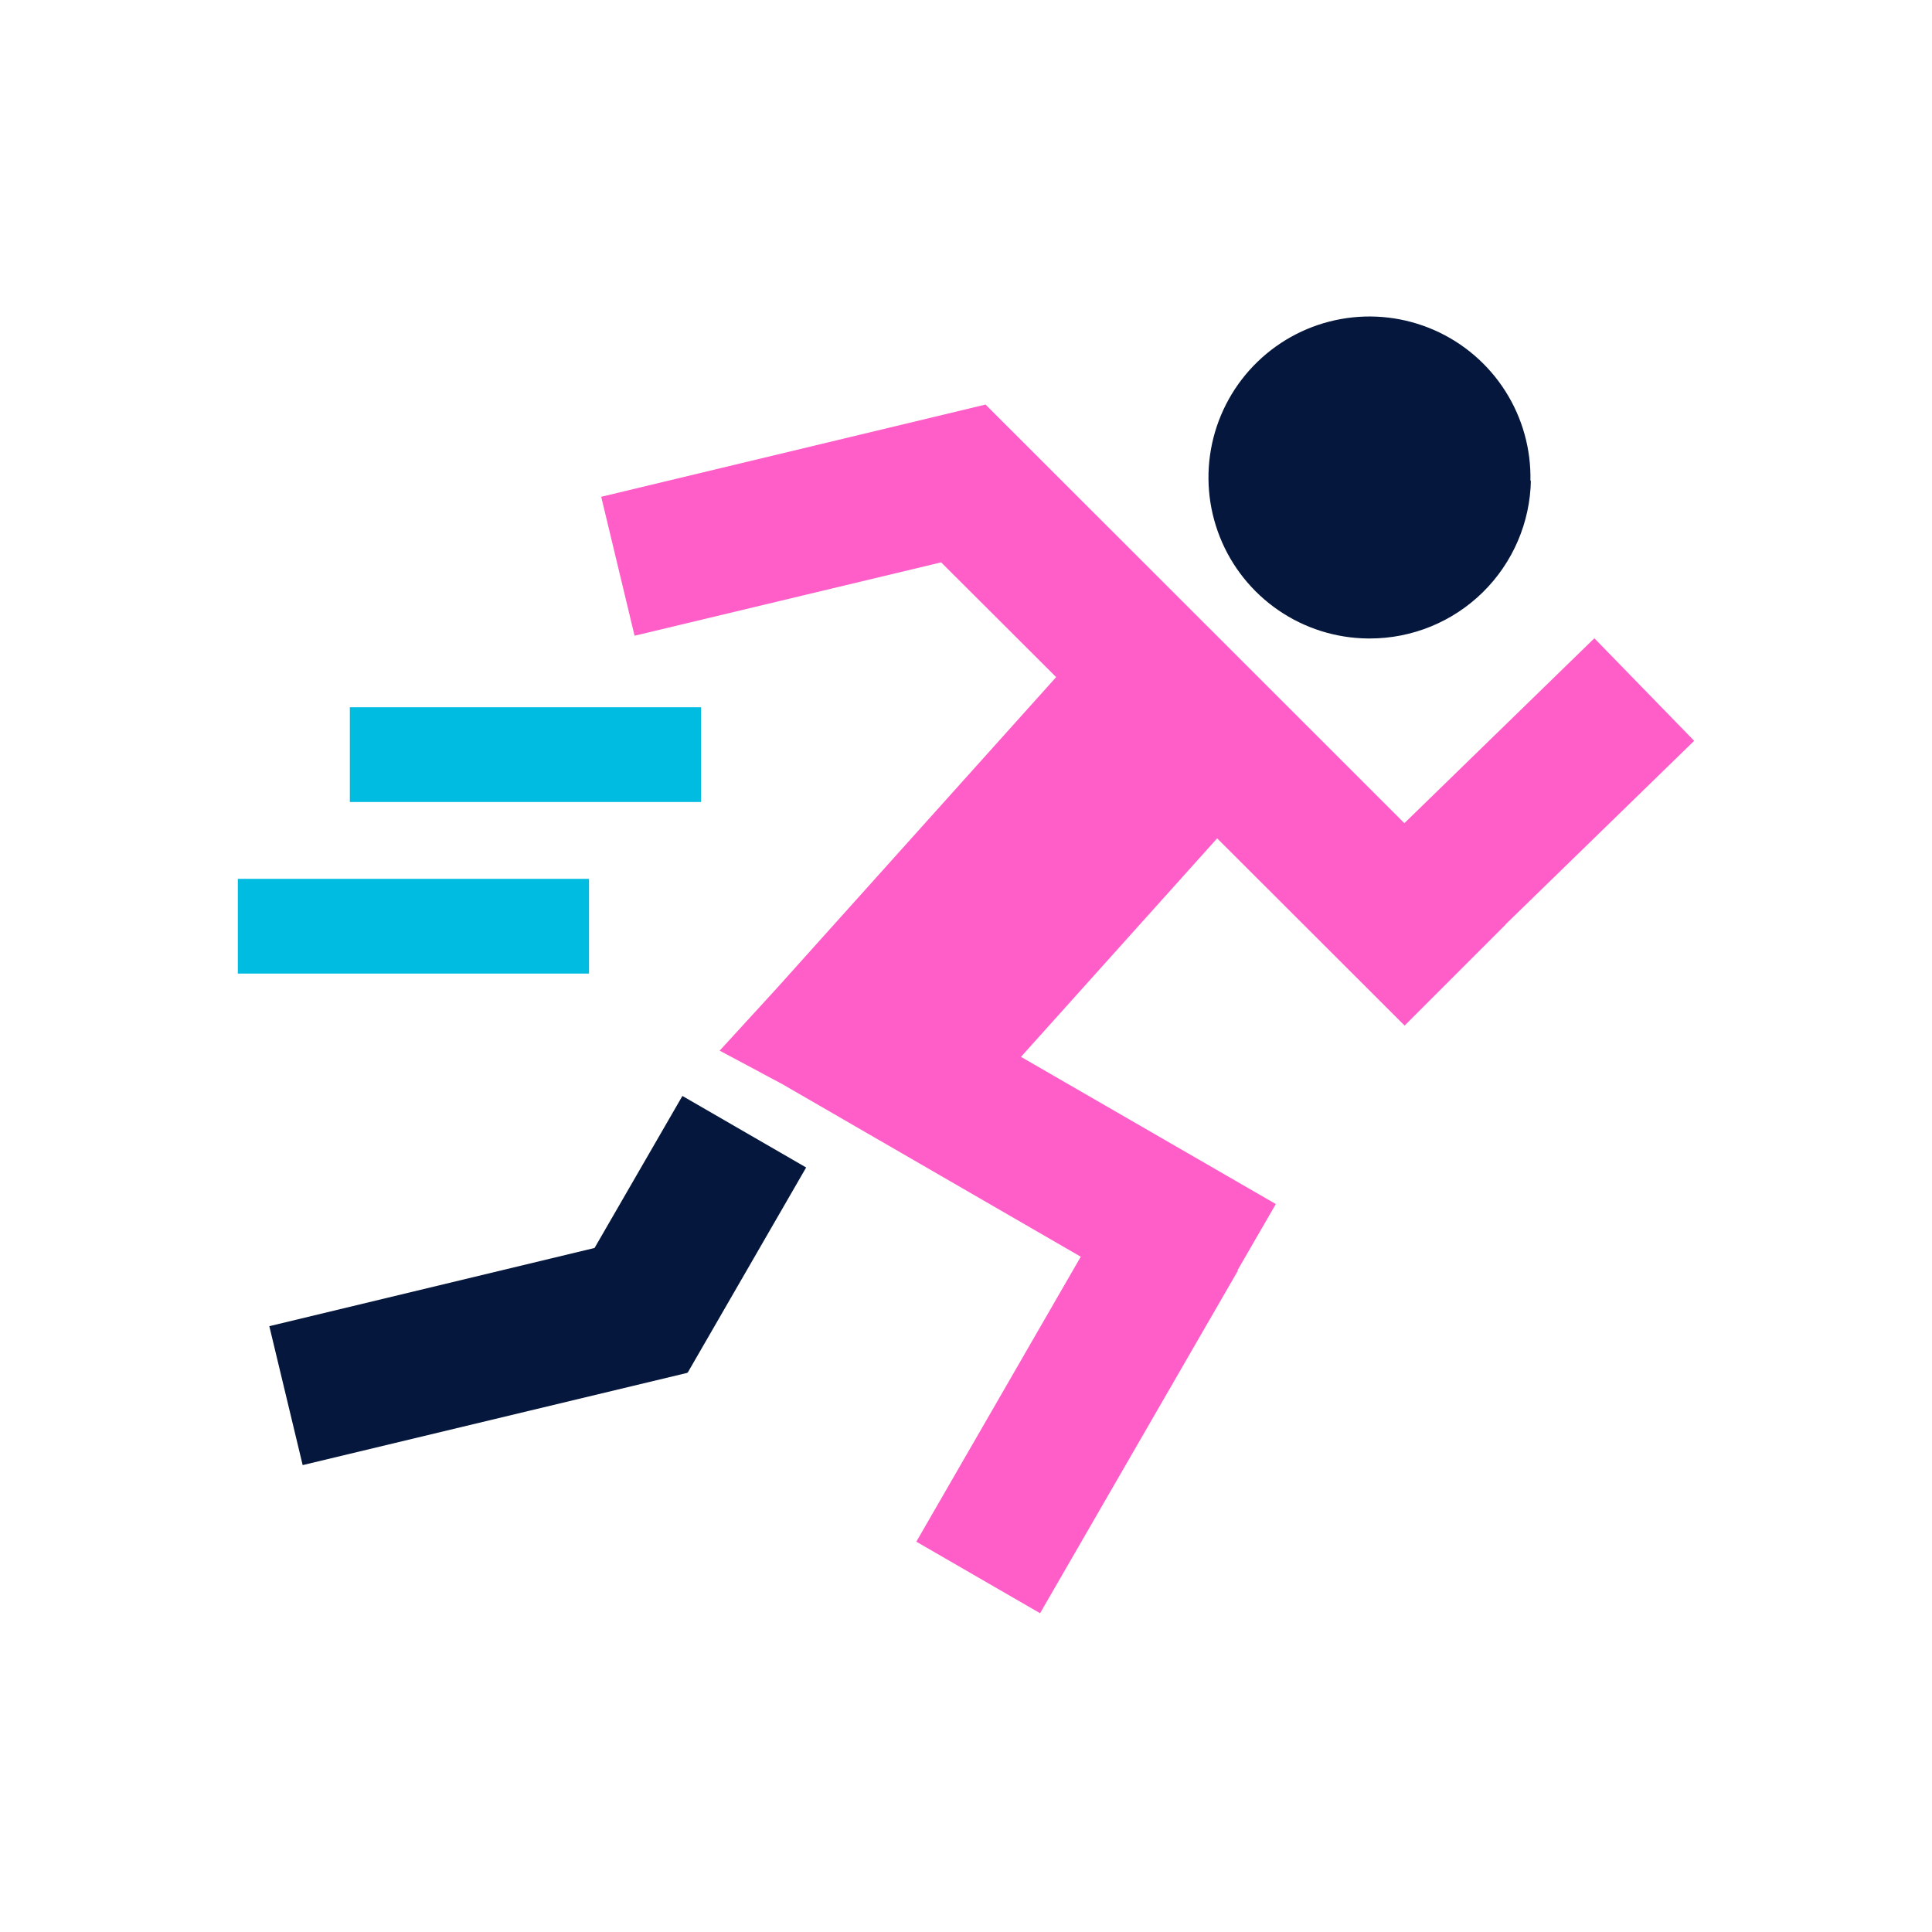 <svg width="80" height="80" viewBox="0 0 80 80" fill="none" xmlns="http://www.w3.org/2000/svg">
<path d="M29.029 29.286H14.486V33.209H29.029V29.286Z" fill="#00BCE0"/>
<path d="M24.39 36.391H9.848V40.314H24.39V36.391Z" fill="#00BCE0"/>
<path fill-rule="evenodd" clip-rule="evenodd" d="M63.371 19.933C63.404 18.611 63.042 17.309 62.332 16.194C61.622 15.078 60.596 14.198 59.385 13.667C58.174 13.136 56.832 12.976 55.531 13.21C54.229 13.443 53.026 14.058 52.075 14.977C51.124 15.896 50.467 17.077 50.189 18.37C49.911 19.663 50.024 21.009 50.513 22.238C51.002 23.467 51.846 24.522 52.937 25.27C54.027 26.018 55.316 26.424 56.638 26.438H56.724C58.474 26.438 60.154 25.75 61.401 24.523C62.648 23.295 63.363 21.626 63.391 19.876L63.371 19.933Z" fill="#05173C"/>
<path d="M33.381 48.343L28.257 45.381L24.619 51.676L11.152 54.914L12.533 60.667L28.457 56.848V56.829L28.476 56.838L33.381 48.343Z" fill="#05173C"/>
<path d="M70.152 30.676L66.019 26.429L58.152 34.086L40.819 16.762V16.752H40.809L24.895 20.571L26.276 26.324L38.971 23.286L43.733 28.038L32.172 40.914L29.8 43.505L32.4 44.895L44.752 52.038L37.943 63.838L43.067 66.8L51.257 52.619L51.238 52.609L52.829 49.857L42.276 43.762L50.4 34.714L58.162 42.467L62.343 38.286V38.276L70.152 30.676Z" fill="#FF5EC8"/>
</svg>
